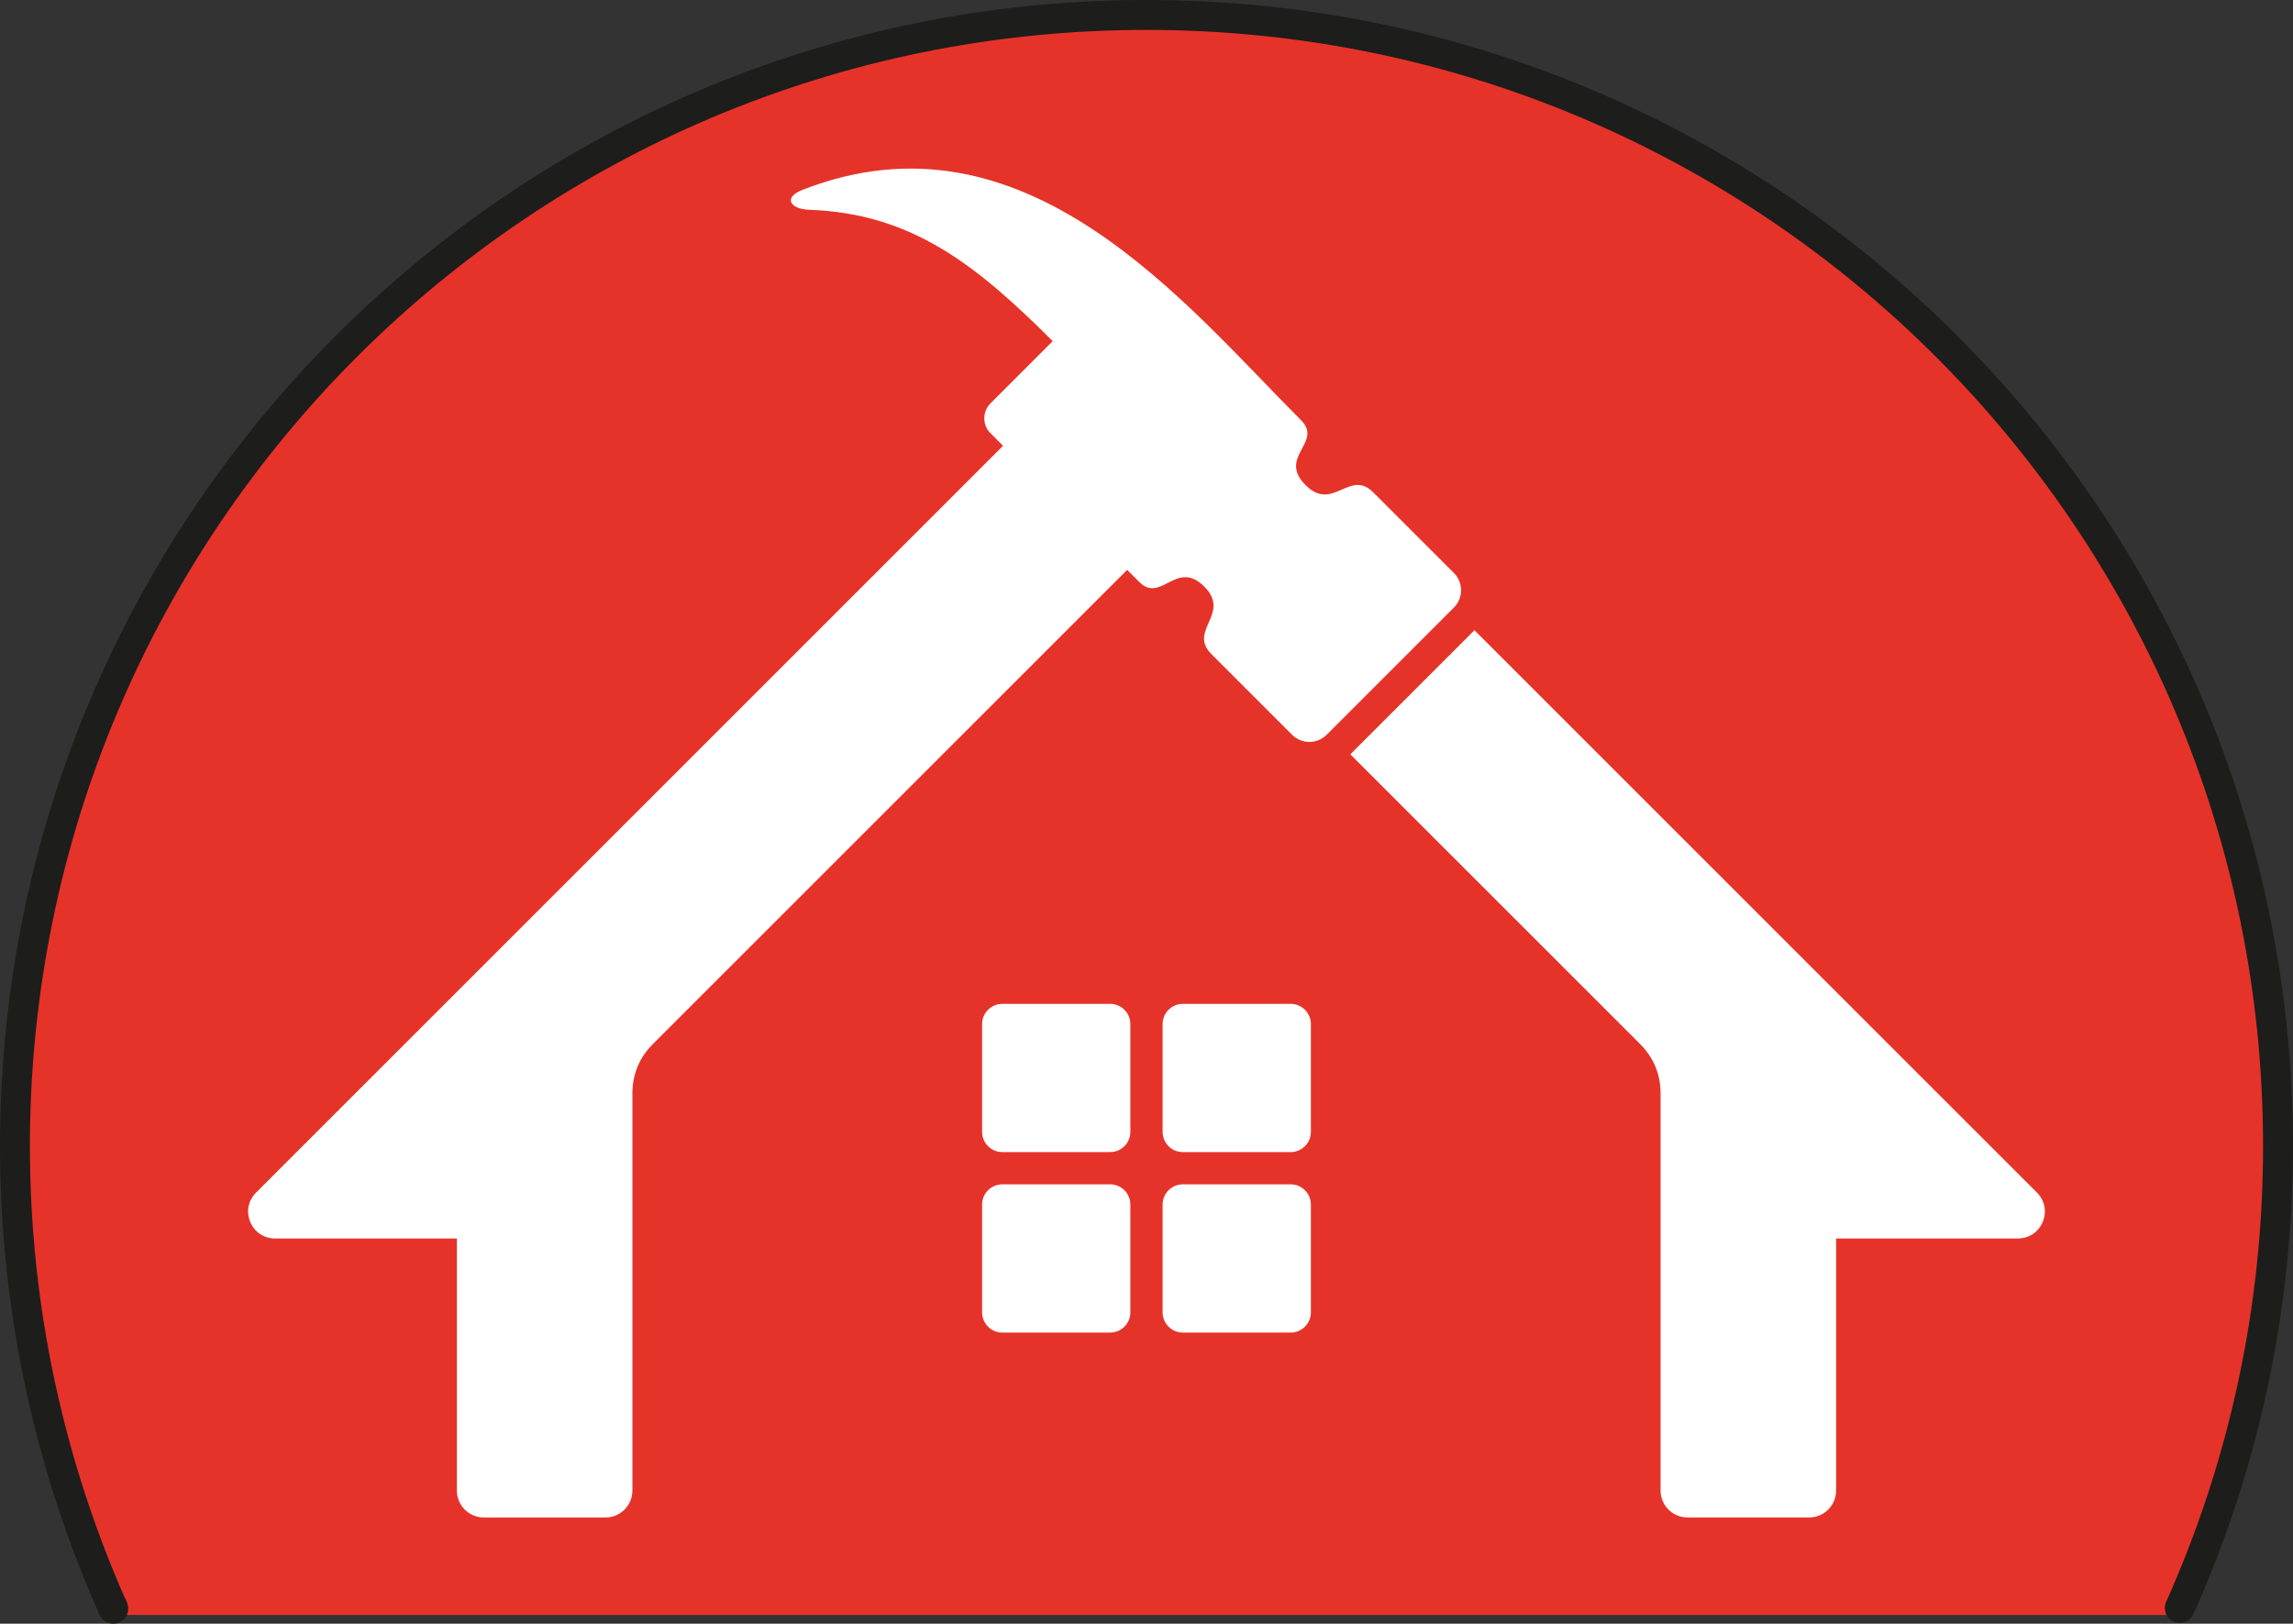 <svg xmlns="http://www.w3.org/2000/svg" id="Calque_2" data-name="Calque 2" viewBox="0 0 1520.64 1077"><rect x="0" y="0" width="1520.64" height="1077" fill="#333333" stroke="none"/><defs><style>      .cls-1 {        fill: #fff;        fill-rule: evenodd;      }      .cls-2 {        fill: none;        stroke: #1d1d1b;        stroke-linecap: round;        stroke-miterlimit: 10;        stroke-width: 19.84px;      }      .cls-3 {        fill: #e6332a;      }    </style></defs><g id="Layer_1" data-name="Layer 1"><path class="cls-3" d="M77.16,1071.2h1366.32c43.17-94.72,67.24-199.99,67.24-310.88,0-414.43-335.96-750.4-750.4-750.4S9.92,345.89,9.92,760.32c0,110.89,24.06,216.16,67.24,310.88"></path><path class="cls-2" d="M1445.78,1066.09c.77-1.7-.76,1.71,0,0,41.72-93.39,64.93-196.87,64.93-305.77,0-414.43-335.96-750.4-750.4-750.4S9.92,345.89,9.92,760.32c0,108.69,23.43,213.07,65,306.32.84,1.89-1.17-2.97-.31-1.09"></path><g><path class="cls-1" d="M855.95,665.88h-71.56c-7.37,0-13.38,6.01-13.38,13.38v71.56c0,7.37,6.01,13.38,13.38,13.38h71.56c7.37,0,13.38-6.01,13.38-13.38v-71.56c0-7.37-6.01-13.38-13.38-13.38h0ZM736.24,665.88h-71.56c-7.37,0-13.38,6.01-13.38,13.38v71.56c0,7.37,6.01,13.38,13.38,13.38h71.56c7.37,0,13.38-6.01,13.38-13.38v-71.56c0-7.37-6.01-13.38-13.38-13.38h0ZM651.3,798.97v71.56c0,7.37,6.01,13.38,13.38,13.38h71.56c7.37,0,13.38-6.01,13.38-13.38v-71.56c0-7.37-6.01-13.38-13.38-13.38h-71.56c-7.37,0-13.38,6.01-13.38,13.38h0ZM784.39,883.91h71.56c7.37,0,13.38-6.01,13.38-13.38v-71.56c0-7.37-6.01-13.38-13.38-13.38h-71.56c-7.37,0-13.38,6.01-13.38,13.38v71.56c0,7.37,6.01,13.38,13.38,13.38Z"></path><path class="cls-1" d="M419.39,988.73v-263.36c0-12.81,4.57-23.83,13.62-32.89l314.48-314.48,8,8c14.61,14.61,24.63-15.44,43.16,3.1,17.98,17.98-10.98,29.08,4.65,44.71l53.61,53.61c6.28,6.28,16.57,6.28,22.85,0l84.45-84.45c6.29-6.28,6.29-16.57,0-22.85l-53.61-53.61c-15.63-15.63-26.73,13.33-44.72-4.65-18.93-18.93,11.82-28.24-3.09-43.16-76.63-76.63-182.58-210.63-330.6-152.77-12.88,5.04-8.4,12.75,4.4,13.21,68.39,2.44,111.1,36.84,161.55,87.15l-41.31,41.31c-5.43,5.43-5.43,14.31,0,19.74l8.36,8.36-495.37,495.37c-5.21,5.21-6.68,12.63-3.87,19.43,2.82,6.8,9.11,11.01,16.47,11.01h120.57v167.23c0,9.82,8.01,17.83,17.83,17.83h80.73c9.82,0,17.83-8.01,17.83-17.83Z"></path><path class="cls-1" d="M977.8,418.05l-82.3,82.3,192.12,192.12c9.06,9.06,13.62,20.08,13.62,32.89v263.36c0,9.82,8.01,17.83,17.83,17.83h80.74c9.82,0,17.83-8.01,17.83-17.83v-167.23h120.57c7.36,0,13.65-4.2,16.47-11.01,2.82-6.8,1.34-14.22-3.87-19.43l-373.01-373.01Z"></path></g></g></svg>